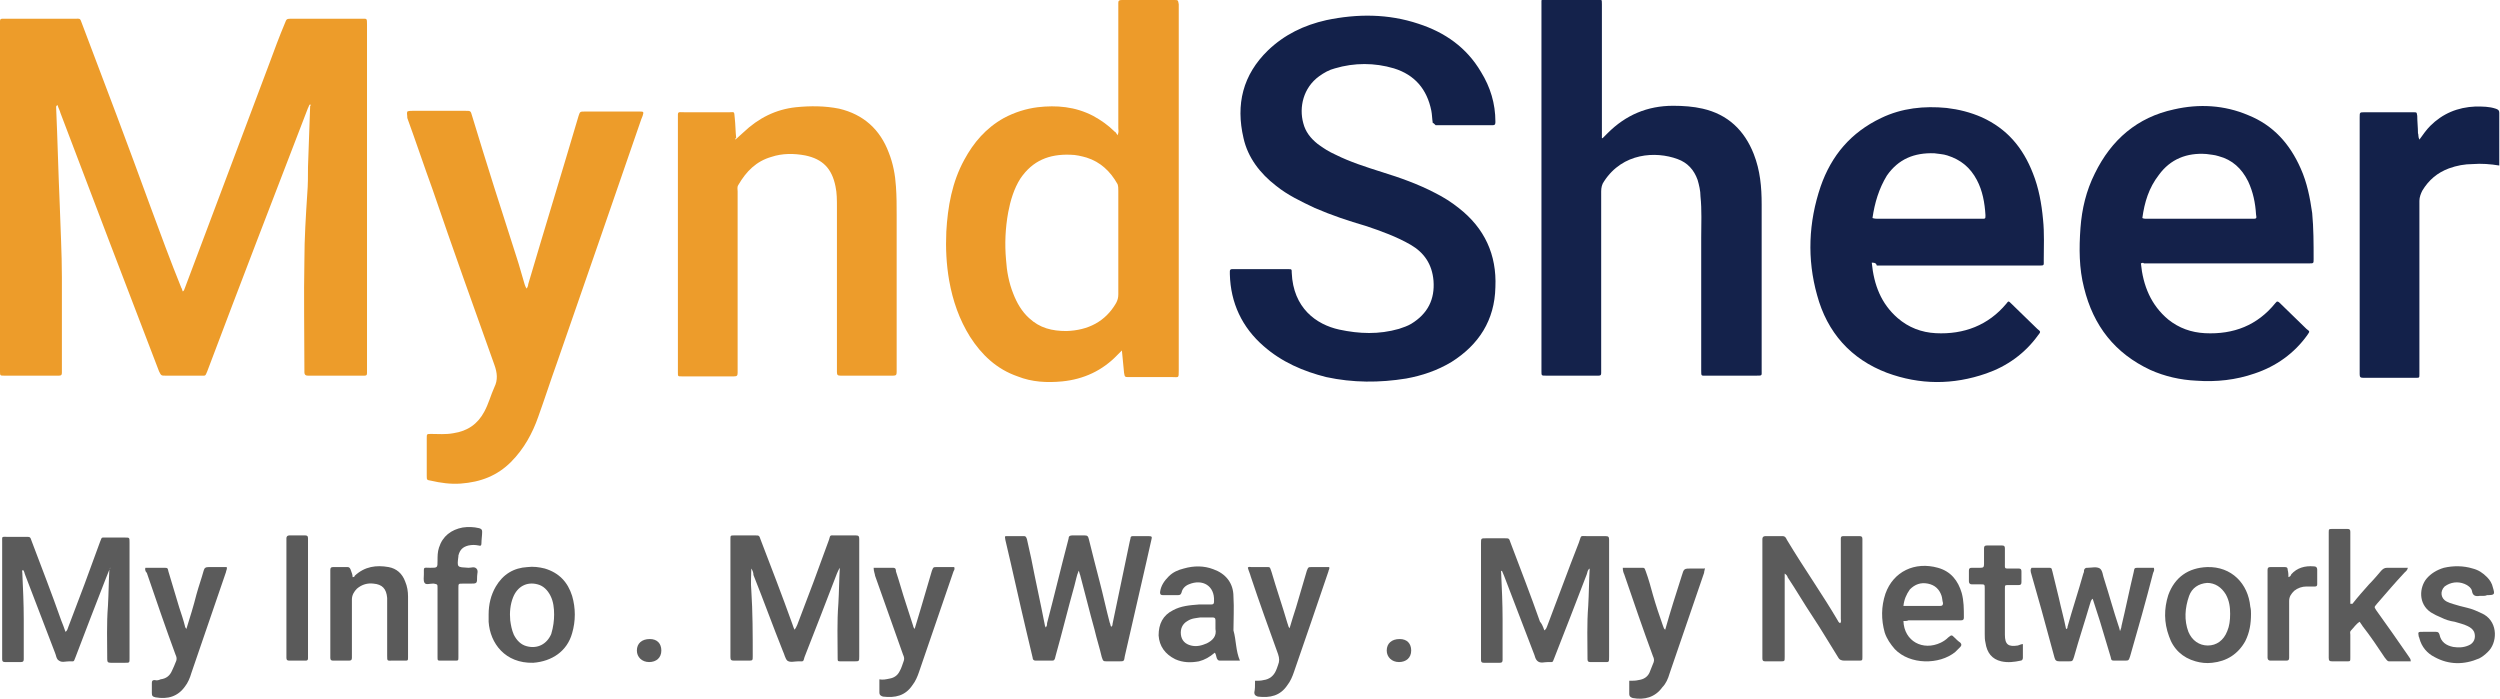 <?xml version="1.0" encoding="UTF-8"?>
<!-- Generator: Adobe Illustrator 16.0.3, SVG Export Plug-In . SVG Version: 6.00 Build 0)  -->
<svg xmlns="http://www.w3.org/2000/svg" xmlns:xlink="http://www.w3.org/1999/xlink" version="1.1" id="Layer_1" x="0px" y="0px" width="347.4px" height="97.2px" viewBox="455.9 127.6 347.4 97.2" style="enable-background:new 455.9 127.6 347.4 97.2;" xml:space="preserve">
<style type="text/css">
<![CDATA[
	.st0{fill:#13214A;}
	.st1{fill:#14214A;}
	.st2{fill:#14224B;}
	.st3{fill:#ED9B2A;}
	.st4{fill:#ED9C2A;}
	.st5{fill:#ED9C2B;}
	.st6{fill:#5A5A5A;}
	.st7{fill:#5B5B5B;}
]]>
</style>
<g>
	<path class="st4" d="M499,142.1c-0.2,0.1-0.2,0.4-0.3,0.5c-4.7,12.2-9.4,24.4-14,36.6c-0.3,0.7-0.2,0.6-0.9,0.6c-1.6,0-3.3,0-4.9,0   c-0.6,0-0.6,0-0.9-0.6c-4.6-12-9.2-24-13.7-35.9c-0.1-0.4-0.3-0.7-0.4-1.1c-0.2,0.1-0.2,0.2-0.2,0.3c0.2,4.5,0.3,9,0.5,13.5   c0.1,3.4,0.3,6.7,0.3,10.1c0,4.2,0,8.5,0,12.7c0,0.2,0,0.4,0,0.6c0,0.3-0.1,0.4-0.4,0.4c-0.6,0-1.1,0-1.7,0c-2,0-3.9,0-5.9,0   c-0.6,0-0.6,0-0.6-0.6c0-0.1,0-0.2,0-0.4c0-15.9,0-31.8,0-47.7c0-1-0.1-0.9,0.9-0.9c3.2,0,6.3,0,9.5,0c0.8,0,0.7-0.1,1,0.7   c3.2,8.4,6.4,16.9,9.5,25.4c1.4,3.8,2.8,7.6,4.3,11.3c0.1,0.1,0.1,0.3,0.2,0.5c0.2-0.1,0.2-0.3,0.3-0.5   c3.9-10.4,7.8-20.7,11.7-31.1c0.7-1.9,1.4-3.8,2.2-5.7c0.2-0.5,0.2-0.6,0.8-0.6c3.3,0,6.5,0,9.8,0c0.8,0,0.8-0.1,0.8,0.8   c0,9.1,0,18.2,0,27.2c0,6.9,0,13.8,0,20.7c0,1,0.1,0.9-0.9,0.9c-2.3,0-4.6,0-6.9,0c-0.1,0-0.2,0-0.4,0c-0.3,0-0.5-0.1-0.5-0.5   c0-0.1,0-0.2,0-0.4c0-5-0.1-10.1,0-15.1c0-3.1,0.2-6.2,0.4-9.3c0.1-1.2,0.1-2.5,0.1-3.7c0.1-2.8,0.2-5.7,0.3-8.5   C499.1,142.3,499.1,142.2,499,142.1z"></path>
	<path class="st0" d="M655,144.7c-0.1-0.6-0.1-1.2-0.2-1.7c-0.6-3-2.3-5-5.2-5.9c-2.7-0.8-5.5-0.8-8.2,0c-0.8,0.2-1.5,0.6-2.2,1.1   c-2.2,1.6-2.8,4.3-2.2,6.5c0.3,1.2,1,2.1,2,2.9c0.8,0.6,1.6,1.1,2.5,1.5c2,1,4.2,1.7,6.4,2.4c2.6,0.8,5.1,1.7,7.4,2.9   c1.2,0.6,2.3,1.3,3.3,2.1c3.6,2.8,5.3,6.5,5.1,11c-0.1,4.6-2.3,8-6.1,10.4c-2,1.2-4.1,1.9-6.3,2.3c-3.7,0.6-7.4,0.6-11.1-0.2   c-3.2-0.8-6.2-2.1-8.7-4.3c-3-2.6-4.6-6-4.7-10c0-0.1,0-0.3,0-0.4c0-0.2,0.1-0.3,0.3-0.3c0.1,0,0.1,0,0.2,0c2.5,0,5.1,0,7.6,0   c0.5,0,0.5,0,0.5,0.5c0.2,4.9,3.4,7.2,6.6,7.9c2.8,0.6,5.5,0.7,8.3-0.1c0.6-0.2,1.2-0.4,1.7-0.7c2.3-1.4,3.3-3.4,3.1-6   c-0.2-2.3-1.3-3.9-3.2-5s-4.1-1.9-6.2-2.6c-2.4-0.7-4.8-1.5-7.1-2.5c-1.9-0.9-3.8-1.8-5.4-3.1c-2.2-1.7-3.9-3.9-4.5-6.6   c-1.1-4.7-0.1-8.8,3.4-12.2c2.3-2.2,5-3.5,8.1-4.2c4.3-0.9,8.6-0.9,12.8,0.5c3.7,1.2,6.7,3.3,8.7,6.7c1.3,2.1,2,4.4,2,6.9   c0,0.3,0,0.5-0.4,0.5c-2.6,0-5.2,0-7.9,0C655.1,144.7,655.1,144.7,655,144.7z"></path>
	<path class="st3" d="M611.2,146.4c0.2-0.5,0.1-0.7,0.1-1c0-5.7,0-11.3,0-16.9c0-0.2,0-0.3,0-0.5c0-0.3,0.1-0.4,0.5-0.4   c0.5,0,1,0,1.5,0c2,0,3.9,0,5.8,0c0.5,0,0.5,0,0.6,0.6c0,0.1,0,0.2,0,0.4c0,16.8,0,33.6,0,50.5c0,1.1,0,0.9-0.9,0.9c-2,0-4,0-6,0   c-0.6,0-0.6,0-0.7-0.6c-0.1-1-0.2-2-0.3-3.1c-0.2,0.2-0.4,0.4-0.6,0.6c-2.1,2.2-4.7,3.4-7.7,3.7c-2.1,0.2-4.2,0.1-6.2-0.7   c-2.9-1-5-3-6.6-5.5c-1.5-2.4-2.4-5-2.9-7.8c-0.4-2.3-0.5-4.5-0.4-6.8c0.2-3.5,0.8-6.9,2.5-10c1.3-2.4,3-4.4,5.5-5.8   c1.5-0.8,3.1-1.3,4.7-1.5c2.6-0.3,5.2-0.1,7.7,1.2c1.1,0.6,2.1,1.3,3,2.2C610.9,145.9,611,146.1,611.2,146.4z M611.3,161.4   c0-2.4,0-4.9,0-7.3c0-0.3,0-0.6-0.1-0.9c-1-1.8-2.4-3.1-4.3-3.7c-0.7-0.2-1.5-0.4-2.3-0.4c-2.9-0.1-5.2,0.8-6.9,3.3   c-0.9,1.4-1.4,3.1-1.7,4.7c-0.4,2.2-0.5,4.4-0.3,6.6c0.1,1.6,0.4,3.2,1,4.7c0.5,1.3,1.2,2.5,2.2,3.4c1.5,1.4,3.2,1.8,5.2,1.8   c3-0.1,5.4-1.3,6.9-3.9c0.2-0.4,0.3-0.7,0.3-1.2C611.3,166.2,611.3,163.8,611.3,161.4z"></path>
	<path class="st2" d="M678.6,146.8c0.2-0.2,0.4-0.4,0.7-0.7c2.5-2.5,5.5-3.8,9.1-3.8c1.4,0,2.8,0.1,4.1,0.4c3.5,0.8,5.8,3,7.1,6.3   c0.9,2.3,1.1,4.6,1.1,7c0,5.6,0,11.2,0,16.8c0,2.1,0,4.2,0,6.3c0,0.7,0.1,0.7-0.7,0.7c-2.3,0-4.7,0-7,0c-0.7,0-0.7,0.1-0.7-0.7   c0-6.2,0-12.4,0-18.5c0-1.9,0.1-3.8-0.1-5.7c0-0.8-0.2-1.6-0.4-2.3c-0.5-1.4-1.4-2.4-2.8-2.9c-3-1.1-7.6-0.9-10.2,3.1   c-0.3,0.4-0.4,0.9-0.4,1.4c0,8.2,0,16.5,0,24.7c0,1,0.1,0.9-0.9,0.9c-2.3,0-4.6,0-6.8,0c-0.6,0-0.6,0-0.6-0.6c0-0.1,0-0.2,0-0.3   c0-16.9,0-33.7,0-50.6c0-1-0.1-0.8,0.9-0.8c2.3,0,4.5,0,6.8,0c0.7,0,0.7,0,0.7,0.7c0,5.9,0,11.9,0,17.8c0,0.2,0,0.5,0,0.8   C678.6,146.8,678.6,146.8,678.6,146.8z"></path>
	<path class="st1" d="M716,164.1c0.3,3.1,1.3,5.7,3.6,7.7c1.5,1.3,3.3,2,5.3,2.1c3.9,0.2,7.3-1.1,9.8-4.1c0.3-0.4,0.3-0.4,0.7,0   c1.2,1.2,2.4,2.3,3.6,3.5c0.5,0.4,0.5,0.4,0.1,0.9c-1.8,2.5-4.3,4.3-7.2,5.3c-4.6,1.6-9.2,1.6-13.8-0.1c-5-1.9-8.3-5.6-9.7-10.8   c-1.4-5-1.2-10.1,0.5-15.1c1.5-4.3,4.2-7.5,8.4-9.5c2.9-1.4,6-1.7,9.1-1.4c1.7,0.2,3.3,0.6,4.9,1.3c3.5,1.6,5.7,4.2,7.1,7.8   c0.8,2,1.2,4.2,1.4,6.4c0.2,1.9,0.1,3.8,0.1,5.7c0,0.7,0.1,0.7-0.7,0.7c-7.5,0-15,0-22.5,0C716.6,164.1,716.3,164.1,716,164.1z    M716.1,157.9c0.3,0.1,0.6,0.1,0.8,0.1c3.2,0,6.4,0,9.5,0c1.6,0,3.3,0,4.9,0c0.5,0,0.5,0,0.5-0.5c-0.1-1.7-0.4-3.4-1.2-4.9   c-0.9-1.7-2.2-2.8-4.1-3.4c-0.6-0.2-1.2-0.2-1.8-0.3c-2.8-0.1-5,0.8-6.6,3.1C717,153.8,716.4,155.8,716.1,157.9z"></path>
	<path class="st1" d="M753.4,164.2c0.3,3.1,1.4,5.8,3.8,7.8c1.5,1.2,3.2,1.8,5.1,1.9c4,0.2,7.3-1.1,9.8-4.2c0.1-0.1,0.2-0.2,0.2-0.2   c0.2,0,0.3,0.1,0.4,0.2c1.2,1.2,2.5,2.4,3.7,3.6c0.5,0.4,0.5,0.3,0.1,0.9c-1.8,2.5-4.3,4.3-7.3,5.3c-2.6,0.9-5.3,1.2-8.1,1   c-2.2-0.1-4.4-0.6-6.4-1.5c-4.9-2.3-7.9-6.1-9.2-11.4c-0.7-2.7-0.7-5.5-0.5-8.3c0.2-2.7,0.8-5.2,2-7.6c2.3-4.7,5.9-7.8,11-8.9   c3.5-0.8,7-0.6,10.3,0.8c3.5,1.4,5.8,4,7.3,7.4c0.9,2,1.3,4.1,1.6,6.2c0.2,2.1,0.2,4.3,0.2,6.4c0,0.6,0,0.6-0.6,0.6   c-4.5,0-9,0-13.5,0c-3.2,0-6.4,0-9.5,0C753.8,164.1,753.6,164.1,753.4,164.2z M753.6,157.9c0.2,0.1,0.4,0.1,0.6,0.1   c4.9,0,9.7,0,14.6,0c0.7,0,0.7,0,0.6-0.6c-0.1-1.6-0.4-3.1-1.1-4.6c-0.9-1.8-2.2-3-4.1-3.5c-0.6-0.2-1.1-0.2-1.7-0.3   c-2.7-0.2-5,0.7-6.6,2.9C754.5,153.7,753.9,155.7,753.6,157.9z"></path>
	<path class="st4" d="M512.5,143.1c0.2-0.1,0.5-0.1,0.7-0.1c2.5,0,4.9,0,7.4,0c0.7,0,0.7,0,0.9,0.7c2,6.6,4.1,13.2,6.2,19.7   c0.4,1.2,0.7,2.4,1.1,3.7c0.1,0.2,0.1,0.4,0.3,0.6c0.1-0.2,0.2-0.4,0.2-0.6c2.3-7.8,4.7-15.6,7-23.4c0.2-0.6,0.2-0.6,0.9-0.6   c2.5,0,4.9,0,7.4,0c0.1,0,0.1,0,0.2,0c0.5,0,0.6,0,0.4,0.6c-0.1,0.2-0.1,0.3-0.2,0.5c-3.9,11.3-7.8,22.6-11.7,33.8   c-0.9,2.5-1.7,5-2.6,7.5c-0.8,2.3-2,4.5-3.8,6.3c-1.9,1.9-4.2,2.8-7,3c-1.4,0.1-2.8-0.1-4.1-0.4c-0.6-0.1-0.6-0.1-0.6-0.7   c0-1.7,0-3.5,0-5.2c0-0.6,0-0.6,0.6-0.6c1,0,2,0.1,3.1-0.1c2-0.3,3.4-1.3,4.3-3c0.6-1.1,0.9-2.3,1.4-3.4c0.5-1,0.4-2,0-3.1   c-2.9-8.1-5.8-16.2-8.6-24.4c-1.2-3.3-2.3-6.6-3.5-9.9C512.5,143.5,512.4,143.4,512.5,143.1z"></path>
	<path class="st5" d="M558.1,147c0.4-0.4,0.8-0.7,1.1-1c2.1-2,4.5-3.2,7.3-3.5c2-0.2,4-0.2,6,0.2c3.4,0.8,5.7,2.9,6.9,6.1   c0.6,1.5,0.9,3.1,1,4.7c0.1,1.4,0.1,2.7,0.1,4c0,7.1,0,14.2,0,21.3c0,0.2,0,0.3,0,0.5c0,0.4-0.1,0.5-0.5,0.5c-2.4,0-4.9,0-7.3,0   c-0.4,0-0.5-0.1-0.5-0.5c0-0.2,0-0.4,0-0.6c0-7.4,0-14.9,0-22.3c0-1,0-2-0.2-2.9c-0.5-2.5-1.8-3.8-4.2-4.3   c-1.6-0.3-3.2-0.3-4.7,0.2c-2.1,0.6-3.5,2-4.6,3.9c-0.2,0.3-0.1,0.6-0.1,0.9c0,4,0,7.9,0,11.9c0,4.2,0,8.5,0,12.8   c0,0.2,0,0.3,0,0.5c0,0.4-0.1,0.5-0.5,0.5c-2.4,0-4.9,0-7.3,0c-0.5,0-0.5,0-0.5-0.5c0-0.1,0-0.3,0-0.4c0-11.6,0-23.3,0-34.9   c0-1.1-0.1-0.9,1-0.9c2,0,4.1,0,6.1,0c0.8,0,0.7-0.2,0.8,0.8c0.1,0.9,0.1,1.9,0.2,2.8C558,146.8,558.1,146.9,558.1,147z"></path>
	<path class="st0" d="M792.1,147c0.5-0.7,1-1.4,1.5-1.9c1.7-1.7,3.8-2.6,6.3-2.7c1,0,1.9,0,2.8,0.3c0.3,0.1,0.5,0.2,0.5,0.6   c0,2.3,0,4.6,0,7c0,0.1,0,0.2,0,0.3c-1.2-0.2-2.5-0.3-3.7-0.2c-1.1,0-2.2,0.2-3.3,0.6c-1.6,0.6-2.8,1.6-3.7,3.1   c-0.2,0.4-0.4,0.9-0.4,1.4c0,7.9,0,15.7,0,23.6c0,0.2,0,0.3,0,0.5c0,0.5,0,0.5-0.5,0.5c-2.4,0-4.9,0-7.3,0c-0.4,0-0.5-0.1-0.5-0.5   c0-0.2,0-0.3,0-0.5c0-11.6,0-23.3,0-34.9c0-0.1,0-0.2,0-0.3c0-0.7,0-0.7,0.7-0.7c2.2,0,4.5,0,6.7,0c0.6,0,0.5,0,0.6,0.5   c0,0.8,0.1,1.6,0.1,2.4C792,146.3,791.9,146.6,792.1,147z"></path>
	<path class="st7" d="M471.2,206.5c-0.2,0.5-0.4,1-0.6,1.5c-1.4,3.6-2.8,7.2-4.2,10.9c-0.3,0.7-0.1,0.6-0.9,0.6   c-0.5,0-1,0.2-1.4-0.1c-0.4-0.2-0.4-0.8-0.6-1.2c-1.4-3.6-2.7-7.1-4.1-10.7c-0.1-0.2-0.1-0.5-0.3-0.7c-0.2,0.1-0.1,0.2-0.1,0.4   c0.1,2.2,0.2,4.3,0.2,6.5c0,1.8,0,3.7,0,5.5c0,0.3-0.1,0.4-0.4,0.4c-0.7,0-1.4,0-2.2,0c-0.3,0-0.4-0.1-0.4-0.4c0-0.1,0-0.2,0-0.4   c0-5.3,0-10.6,0-15.9c0-0.8-0.1-0.7,0.7-0.7c0.9,0,1.7,0,2.6,0c0.6,0,0.6,0,0.8,0.6c1.4,3.7,2.8,7.3,4.1,11c0.2,0.5,0.4,1,0.6,1.6   c0.3-0.2,0.3-0.5,0.4-0.7c1.5-3.9,3-7.9,4.4-11.8c0.3-0.7,0.1-0.6,0.9-0.6c0.9,0,1.7,0,2.6,0c0.6,0,0.6,0,0.6,0.7   c0,3.6,0,7.1,0,10.7c0,1.8,0,3.6,0,5.4c0,0.6,0,0.6-0.6,0.6c-0.7,0-1.3,0-2,0c-0.4,0-0.5-0.1-0.5-0.5c0-2.5-0.1-4.9,0.1-7.4   c0.1-1.7,0.1-3.4,0.2-5.1C471.3,206.5,471.2,206.5,471.2,206.5z"></path>
	<path class="st7" d="M560.3,206.6c0,1-0.1,2,0,3c0.2,3.1,0.2,6.1,0.2,9.2c0,0.6,0,0.6-0.7,0.6c-0.6,0-1.3,0-1.9,0   c-0.4,0-0.5-0.1-0.5-0.5c0-0.1,0-0.2,0-0.4c0-5.2,0-10.5,0-15.7c0-0.1,0-0.2,0-0.3c0-0.5,0-0.5,0.6-0.5c0.9,0,1.8,0,2.8,0   c0.6,0,0.6,0,0.8,0.6c1.5,3.9,3,7.8,4.4,11.7c0.1,0.3,0.2,0.6,0.3,0.8c0.2-0.2,0.3-0.5,0.4-0.7c1.5-3.9,3-7.9,4.4-11.8   c0.2-0.7,0.1-0.6,0.9-0.6c0.9,0,1.8,0,2.8,0c0.4,0,0.5,0.1,0.5,0.5c0,0.6,0,1.2,0,1.8c0,4.7,0,9.4,0,14.1c0,0.1,0,0.2,0,0.4   c0,0.7,0,0.7-0.7,0.7c-0.6,0-1.2,0-1.8,0c-0.5,0-0.5,0-0.5-0.5c0-2.5-0.1-5,0.1-7.5c0.1-1.7,0.1-3.3,0.2-5   c-0.2,0.3-0.3,0.6-0.4,0.8c-1.5,3.9-3,7.8-4.5,11.6c-0.2,0.7-0.1,0.6-0.9,0.6c-0.5,0-1.1,0.2-1.5-0.1c-0.3-0.3-0.4-0.9-0.6-1.3   c-1.4-3.5-2.7-7.1-4.1-10.6C560.6,207.2,560.5,206.9,560.3,206.6z"></path>
	<path class="st7" d="M670.5,215.2c0.3-0.2,0.3-0.4,0.4-0.6c1.5-3.9,2.9-7.8,4.4-11.6c0.4-1.1,0.1-0.9,1.2-0.9c0.8,0,1.7,0,2.5,0   c0.4,0,0.5,0.1,0.5,0.5c0,0.2,0,0.4,0,0.6c0,5.2,0,10.4,0,15.6c0,0.9,0,0.8-0.7,0.8c-0.6,0-1.2,0-1.9,0c-0.3,0-0.4-0.1-0.4-0.4   c0-2.5-0.1-4.9,0.1-7.4c0.1-1.7,0.1-3.4,0.2-5.2c-0.3,0.2-0.3,0.5-0.4,0.8c-1.5,3.9-3,7.8-4.5,11.6c-0.3,0.7-0.1,0.6-0.9,0.6   c-0.5,0-1,0.2-1.4-0.1c-0.4-0.3-0.4-0.8-0.6-1.2c-1.4-3.6-2.7-7.1-4.1-10.7c-0.1-0.2-0.2-0.5-0.3-0.7c-0.2,0.1-0.1,0.2-0.1,0.3   c0.1,2.2,0.2,4.3,0.2,6.5c0,1.8,0,3.7,0,5.6c0,0.3-0.1,0.4-0.4,0.4c-0.7,0-1.4,0-2.2,0c-0.3,0-0.4-0.1-0.4-0.4c0-0.1,0-0.3,0-0.4   c0-5.2,0-10.5,0-15.7c0-0.1,0-0.1,0-0.1c0-0.7,0-0.7,0.7-0.7c0.9,0,1.8,0,2.6,0c0.6,0,0.6,0,0.8,0.6c1.4,3.7,2.8,7.3,4.1,11   C670.1,214.2,670.3,214.6,670.5,215.2z"></path>
	<path class="st7" d="M601.2,214.8c0.2-0.2,0.2-0.4,0.2-0.6c1-3.8,1.9-7.6,2.9-11.4c0-0.1,0.1-0.3,0.1-0.4c0-0.3,0.2-0.4,0.5-0.4   c0.6,0,1.1,0,1.7,0c0.4,0,0.5,0.1,0.6,0.5c0.5,2,1,4,1.5,5.9c0.5,1.9,0.9,3.8,1.4,5.7c0.1,0.2,0.1,0.4,0.2,0.6   c0.2-0.1,0.2-0.3,0.2-0.4c0.8-3.8,1.6-7.7,2.4-11.5c0-0.1,0.1-0.3,0.1-0.4c0-0.3,0.2-0.3,0.4-0.3c0.7,0,1.4,0,2.1,0   c0.5,0,0.5,0.1,0.4,0.5c-0.2,1-0.5,2.1-0.7,3.1c-1,4.4-2,8.7-3,13.1c-0.1,0.7-0.1,0.7-0.8,0.7c-0.5,0-1.1,0-1.6,0   c-0.6,0-0.6,0-0.8-0.6c-0.3-1.3-0.7-2.5-1-3.8c-0.7-2.5-1.3-5-2-7.6c-0.1-0.2-0.1-0.4-0.2-0.6c-0.3,0.7-0.4,1.4-0.6,2.1   c-0.9,3.2-1.7,6.5-2.6,9.7c0,0.1-0.1,0.3-0.1,0.4c-0.1,0.2-0.1,0.3-0.4,0.3c-0.8,0-1.5,0-2.3,0c-0.3,0-0.4-0.2-0.4-0.4   c-0.3-1.3-0.6-2.5-0.9-3.8c-1-4.2-1.9-8.4-2.9-12.6c0-0.2-0.1-0.3,0-0.5c0.9,0,1.7,0,2.6,0c0.3,0,0.3,0.2,0.4,0.4   c0.2,0.9,0.4,1.8,0.6,2.7c0.6,3.1,1.3,6.2,1.9,9.3C601.1,214.6,601.2,214.7,601.2,214.8z"></path>
	<path class="st7" d="M703.9,207.3c0,1.7,0,3.4,0,5c0,2.2,0,4.4,0,6.6c0,0.6,0,0.6-0.6,0.6c-0.7,0-1.4,0-2.1,0   c-0.3,0-0.4-0.1-0.4-0.4c0-0.1,0-0.3,0-0.4c0-5.3,0-10.5,0-15.8c0-0.1,0-0.3,0-0.4c0-0.2,0.1-0.4,0.4-0.4c0.8,0,1.6,0,2.4,0   c0.4,0,0.5,0.3,0.6,0.5c1.2,2,2.5,4,3.8,6c1.1,1.7,2.2,3.4,3.2,5.1c0.1,0.2,0.2,0.4,0.4,0.5c0.2-0.2,0.1-0.4,0.1-0.6   c0-3.5,0-7.1,0-10.6c0-1-0.1-0.9,0.9-0.9c0.6,0,1.2,0,1.7,0c0.3,0,0.4,0.1,0.4,0.4c0,0.1,0,0.3,0,0.4c0,5.2,0,10.5,0,15.7   c0,0.1,0,0.2,0,0.3c0,0.5,0,0.5-0.6,0.5c-0.6,0-1.3,0-1.9,0c-0.4,0-0.7-0.1-0.9-0.5c-1.2-1.9-2.3-3.8-3.5-5.6   c-1.2-1.8-2.3-3.7-3.5-5.5C704.3,207.7,704.2,207.5,703.9,207.3z"></path>
	<path class="st7" d="M738.2,206.5c0.8,0,1.6,0,2.5,0c0.4,0,0.3,0.3,0.4,0.5c0.3,1.2,0.6,2.5,0.9,3.7c0.3,1.4,0.7,2.8,1,4.3   c0.2,0,0.2-0.2,0.2-0.3c0.7-2.5,1.5-4.9,2.2-7.4c0.1-0.2,0.1-0.3,0.1-0.5c0.1-0.2,0.2-0.3,0.4-0.3c0,0,0.1,0,0.1,0   c0.6,0,1.2-0.2,1.7,0.1c0.4,0.3,0.4,1,0.6,1.5c0.7,2.2,1.3,4.4,2,6.5c0.1,0.2,0.1,0.4,0.2,0.7c0.1-0.3,0.2-0.5,0.2-0.7   c0.6-2.5,1.1-5,1.7-7.5c0.1-0.6,0.1-0.6,0.7-0.6c0.7,0,1.4,0,2.1,0c0.1,0.3,0,0.5-0.1,0.7c-1,3.9-2.1,7.8-3.2,11.6   c-0.2,0.6-0.2,0.6-0.8,0.6c-0.4,0-0.8,0-1.2,0c-0.6,0-0.6,0-0.7-0.5c-0.5-1.7-1-3.3-1.5-5c-0.3-1-0.7-2.1-1-3.1   c-0.3,0.2-0.3,0.6-0.4,0.8c-0.7,2.4-1.5,4.8-2.2,7.3c-0.2,0.6-0.2,0.6-0.8,0.6c-0.4,0-0.8,0-1.2,0s-0.6-0.1-0.7-0.5   c-0.6-2.2-1.2-4.4-1.8-6.6c-0.5-1.8-1-3.5-1.5-5.3C738.1,206.9,738,206.8,738.2,206.5z"></path>
	<path class="st7" d="M782.8,211.5c0.7-0.9,1.5-1.8,2.3-2.7c0.6-0.6,1.1-1.2,1.7-1.9c0.2-0.2,0.4-0.4,0.8-0.4c0.9,0,1.9,0,2.9,0   c-0.1,0.4-0.3,0.5-0.5,0.7c-1.3,1.4-2.5,2.8-3.8,4.3c-0.4,0.5-0.4,0.4-0.1,0.9c1.5,2.1,3,4.2,4.5,6.4c0.1,0.2,0.3,0.3,0.3,0.7   c-1,0-2,0-3,0c-0.3,0-0.4-0.3-0.6-0.5c-1-1.5-2-3-3.1-4.4c-0.1-0.2-0.3-0.4-0.4-0.6c-0.5,0.3-0.8,0.8-1.2,1.2   c-0.2,0.2-0.1,0.4-0.1,0.6c0,1.1,0,2.2,0,3.2c0,0.5,0,0.5-0.5,0.5c-0.7,0-1.3,0-2,0c-0.4,0-0.5-0.1-0.5-0.5c0-0.1,0-0.2,0-0.4   c0-5.6,0-11.1,0-16.7c0-0.1,0-0.2,0-0.3c0-0.5,0-0.5,0.6-0.5c0.7,0,1.3,0,2,0c0.3,0,0.4,0.1,0.4,0.4c0,0.2,0,0.3,0,0.5   c0,2.9,0,5.8,0,8.8c0,0.2,0,0.4,0,0.7C782.6,211.5,782.7,211.5,782.8,211.5z"></path>
	<path class="st6" d="M628.2,219.4c-1,0-1.9,0-2.8,0c-0.2,0-0.3-0.1-0.4-0.3c-0.1-0.2-0.1-0.6-0.3-0.8c-0.7,0.6-1.4,1-2.2,1.2   c-1.1,0.2-2.2,0.2-3.3-0.3c-1.4-0.7-2.2-1.8-2.3-3.3c0-1.6,0.6-2.8,2-3.5c1.1-0.6,2.3-0.7,3.6-0.8c0.6,0,1.1,0,1.7,0   c0.3,0,0.4-0.1,0.4-0.4c0,0,0-0.1,0-0.1c0.1-2.1-1.6-3.1-3.5-2.3c-0.5,0.2-0.9,0.6-1,1.1c-0.1,0.3-0.2,0.4-0.5,0.4   c-0.7,0-1.4,0-2.1,0c-0.3,0-0.4-0.1-0.4-0.4c0.1-0.9,0.6-1.6,1.2-2.2c0.6-0.6,1.3-0.9,2.1-1.1c1.4-0.4,2.8-0.4,4.1,0.1   c1.7,0.6,2.8,1.9,2.8,3.8c0.1,1.6,0,3.2,0,4.7C627.7,216.6,627.6,218,628.2,219.4z M624.8,214.7c0-0.3,0-0.6,0-0.9   c0-0.3-0.1-0.4-0.4-0.4c-0.6,0-1.2,0-1.7,0c-0.6,0.1-1.2,0.1-1.8,0.5c-0.7,0.4-1,1.1-0.9,1.9s0.6,1.3,1.4,1.5   c0.8,0.2,1.5,0,2.2-0.3c0.8-0.4,1.4-1,1.2-2C624.8,214.9,624.8,214.8,624.8,214.7z"></path>
	<path class="st6" d="M720.4,213.9c0.1,2.8,2.7,4.2,5.2,3c0.4-0.2,0.7-0.4,1-0.7c0.5-0.4,0.5-0.4,0.9,0c0.2,0.2,0.5,0.5,0.8,0.7   c0.2,0.2,0.2,0.4,0,0.6c-0.2,0.2-0.5,0.5-0.7,0.7c-2.2,1.8-6.3,1.8-8.4-0.4c-0.6-0.7-1.1-1.4-1.4-2.3c-0.5-1.8-0.5-3.6,0.1-5.4   c1.1-3.1,4.1-4.5,7.3-3.6c1.8,0.5,2.8,1.8,3.3,3.5c0.3,1.1,0.3,2.2,0.3,3.4c0,0.3-0.1,0.4-0.4,0.4c-0.2,0-0.3,0-0.5,0   c-2.3,0-4.5,0-6.8,0C720.9,213.9,720.7,213.9,720.4,213.9z M720.4,211.8c0.7,0,1.5,0,2.2,0c1,0,2,0,2.9,0c0.3,0,0.4-0.1,0.4-0.4   c-0.1-0.3-0.1-0.7-0.2-1c-0.3-0.9-0.9-1.5-1.9-1.7c-1-0.2-1.8,0.1-2.5,0.8C720.8,210.2,720.5,210.9,720.4,211.8z"></path>
	<path class="st7" d="M476.1,206.5c0.9,0,1.7,0,2.5,0c0.6,0,0.6,0,0.7,0.5c0.5,1.7,1,3.3,1.5,5c0.3,0.9,0.6,1.8,0.8,2.6   c0,0.1,0.1,0.3,0.2,0.4c0.5-1.6,1-3.2,1.4-4.8c0.3-1.1,0.7-2.2,1-3.3c0.1-0.4,0.3-0.5,0.7-0.5c0.8,0,1.7,0,2.5,0   c0.1,0.3-0.1,0.5-0.1,0.7c-1.6,4.7-3.2,9.3-4.8,14c-0.2,0.7-0.5,1.4-0.9,1.9c-1,1.4-2.4,1.8-4.1,1.5c-0.4-0.1-0.5-0.2-0.5-0.6   c0-0.5,0-0.9,0-1.4c0-0.3,0.1-0.4,0.4-0.4c0.3,0.1,0.6,0,0.8-0.1c0.8-0.1,1.3-0.5,1.6-1.2c0.2-0.4,0.4-0.9,0.6-1.4   c0.1-0.3,0-0.6-0.1-0.8c-1.4-3.8-2.7-7.6-4-11.4C476.2,207.1,476,206.9,476.1,206.5z"></path>
	<path class="st7" d="M577.3,206.5c0.9,0,1.8,0,2.7,0c0.4,0,0.4,0.3,0.4,0.5c0.5,1.5,0.9,3,1.4,4.5c0.3,1,0.7,2.1,1,3.1   c0,0.1,0.1,0.3,0.2,0.4c0.3-1,0.6-2,0.9-3c0.5-1.7,1-3.4,1.5-5.1c0.2-0.5,0.2-0.5,0.7-0.5c0.8,0,1.6,0,2.4,0c0.1,0.3,0,0.4-0.1,0.6   c-1.6,4.7-3.2,9.3-4.8,14c-0.2,0.6-0.5,1.3-0.9,1.8c-1,1.5-2.4,1.8-4.1,1.6c-0.3-0.1-0.5-0.2-0.5-0.6c0-0.6,0-1.2,0-1.8   c0.5,0.1,0.9,0,1.4-0.1c0.6-0.1,1.1-0.4,1.4-1c0.3-0.5,0.4-1,0.6-1.5c0.1-0.3,0-0.6-0.1-0.8c-1.3-3.7-2.6-7.3-3.9-11   C577.5,207.4,577.3,207,577.3,206.5z"></path>
	<path class="st7" d="M630.3,222.2c0.5,0,0.8,0,1.2-0.1c0.8-0.1,1.4-0.6,1.7-1.3c0.1-0.2,0.2-0.5,0.3-0.8c0.2-0.5,0.2-0.9,0-1.5   c-1.3-3.6-2.6-7.2-3.8-10.8c-0.1-0.4-0.3-0.8-0.4-1.2c0.1-0.2,0.3-0.1,0.5-0.1c0.6,0,1.2,0,1.8,0c0.9,0,0.7-0.1,1,0.7   c0.7,2.4,1.5,4.7,2.2,7.1c0.1,0.2,0.1,0.5,0.3,0.7c0.3-1,0.6-2,0.9-2.9c0.5-1.7,1-3.4,1.5-5.1c0.2-0.5,0.2-0.5,0.7-0.5   c0.8,0,1.6,0,2.4,0c0.1,0.3-0.1,0.4-0.1,0.6c-1.6,4.7-3.2,9.4-4.8,14c-0.2,0.6-0.5,1.3-0.9,1.8c-1,1.5-2.4,1.8-4.1,1.6   c-0.3-0.1-0.5-0.2-0.5-0.6C630.3,223.4,630.3,222.9,630.3,222.2z"></path>
	<path class="st7" d="M692.8,206.6c0,0.2-0.1,0.4-0.1,0.6c-1.6,4.7-3.2,9.3-4.8,14c-0.2,0.7-0.5,1.4-1,1.9c-1,1.4-2.5,1.8-4.1,1.5   c-0.3-0.1-0.5-0.2-0.5-0.6c0-0.6,0-1.2,0-1.8c0.5,0,0.9,0,1.3-0.1c0.7-0.1,1.2-0.4,1.5-1c0.2-0.5,0.4-1,0.6-1.5   c0.1-0.3,0-0.6-0.1-0.8c-1.4-3.8-2.7-7.6-4-11.4c-0.1-0.2-0.2-0.5-0.2-0.9c0.9,0,1.8,0,2.8,0c0.3,0,0.3,0.3,0.4,0.5   c0.4,1.1,0.7,2.2,1,3.3c0.4,1.4,0.9,2.9,1.4,4.3c0.1,0.2,0.1,0.4,0.3,0.5c0.7-2.5,1.5-5,2.3-7.5c0.3-1,0.3-1,1.4-1   c0.6,0,1.2,0,1.7,0C692.7,206.5,692.8,206.6,692.8,206.6z"></path>
	<path class="st6" d="M523.8,213c0-1.4,0.3-2.7,1-3.9c1-1.7,2.5-2.6,4.4-2.7c0.8-0.1,1.6,0,2.4,0.2c2,0.6,3.2,1.9,3.8,3.8   c0.5,1.7,0.5,3.5,0,5.2c-0.7,2.5-2.8,3.9-5.4,4.1c-3.9,0.1-6-2.7-6.2-5.7C523.8,213.7,523.8,213.3,523.8,213z M532.9,213   c0-0.9-0.1-1.8-0.5-2.6c-0.4-0.8-1-1.4-1.8-1.6c-1.5-0.4-2.8,0.3-3.4,1.8c-0.4,1-0.5,2.1-0.4,3.2c0.1,0.7,0.2,1.3,0.5,2   c0.4,0.8,1,1.4,1.8,1.6c1.5,0.4,2.8-0.3,3.4-1.7C532.8,214.7,532.9,213.8,532.9,213z"></path>
	<path class="st6" d="M768.7,212.9c0,1.4-0.2,2.6-0.8,3.8c-1,1.8-2.6,2.8-4.6,3c-0.8,0.1-1.6,0-2.3-0.2c-1.8-0.5-3.1-1.7-3.7-3.5   c-0.7-1.9-0.7-3.8-0.1-5.7c0.9-2.5,2.8-3.8,5.4-3.9c3.4-0.1,5.7,2.3,6,5.5C768.7,212.3,768.7,212.6,768.7,212.9z M765.8,212.9   c0-0.9-0.1-1.8-0.6-2.7c-0.6-1-1.5-1.6-2.6-1.6c-1.2,0.1-2.1,0.7-2.5,1.8c-0.6,1.7-0.7,3.4-0.1,5c0.5,1.2,1.5,1.9,2.7,1.9   c1.2,0,2.2-0.7,2.7-2C765.7,214.6,765.8,213.8,765.8,212.9z"></path>
	<path class="st6" d="M504.9,207.8c0.2,0,0.3-0.1,0.3-0.2c1.4-1.3,3-1.5,4.7-1.2c1.1,0.2,1.9,0.9,2.3,2c0.3,0.7,0.4,1.4,0.4,2.1   c0,2.8,0,5.6,0,8.4c0,0.5,0,0.5-0.5,0.5c-0.6,0-1.1,0-1.7,0c-0.7,0-0.7,0.1-0.7-0.7c0-2.2,0-4.3,0-6.5c0-0.5,0-1,0-1.5   c-0.1-1.3-0.7-1.9-1.9-2c-0.8-0.1-1.6,0.1-2.3,0.7c-0.4,0.4-0.7,0.9-0.7,1.5c0,2.5,0,5.1,0,7.6c0,0.2,0,0.3,0,0.5   c0,0.3-0.1,0.4-0.4,0.4c-0.7,0-1.4,0-2.2,0c-0.3,0-0.4-0.1-0.4-0.4c0-0.1,0-0.3,0-0.4c0-3.8,0-7.6,0-11.4c0-0.1,0-0.3,0-0.4   c0-0.3,0.1-0.4,0.4-0.4c0.7,0,1.4,0,2,0c0.2,0,0.3,0.1,0.4,0.3C504.8,207.2,504.9,207.5,504.9,207.8z"></path>
	<path class="st6" d="M801,210.4c-0.2,0-0.3,0-0.5,0c-0.6,0.1-1,0-1.1-0.7c-0.1-0.4-0.4-0.6-0.7-0.8c-0.9-0.5-1.9-0.5-2.8,0   c-0.1,0.1-0.2,0.1-0.3,0.2c-0.7,0.7-0.5,1.7,0.3,2.1c0.6,0.3,1.2,0.4,1.8,0.6c0.7,0.2,1.4,0.3,2.1,0.6c0.5,0.2,0.9,0.4,1.3,0.6   c2,1.2,1.8,4,0.5,5.2c-0.4,0.4-0.8,0.7-1.2,0.9c-2.1,0.9-4.2,0.9-6.2-0.2c-1-0.5-1.8-1.4-2.1-2.6c0-0.1-0.1-0.2-0.1-0.3   c-0.1-0.6-0.1-0.6,0.6-0.6c0.6,0,1.2,0,1.8,0c0.3,0,0.4,0.1,0.5,0.4c0.2,1,0.9,1.5,1.9,1.7c0.7,0.1,1.4,0.1,2.1-0.2   c0.8-0.3,1.1-1.1,0.8-1.9c-0.2-0.4-0.5-0.6-0.9-0.8c-0.6-0.3-1.2-0.4-1.8-0.6c-0.7-0.1-1.3-0.3-1.9-0.6c-0.5-0.2-0.9-0.4-1.4-0.7   c-1.8-1.2-1.6-3.5-0.6-4.7c0.6-0.7,1.4-1.2,2.4-1.5c1.3-0.3,2.7-0.3,4,0.1c0.8,0.2,1.4,0.6,2,1.2c0.4,0.4,0.7,0.9,0.8,1.4   c0.3,1,0.3,1.1-0.8,1.1C801.3,210.4,801.1,210.4,801,210.4z"></path>
	<path class="st6" d="M516.7,214.1c0-1.6,0-3.2,0-4.8c0-0.5,0-0.5-0.5-0.6c-0.1,0-0.1,0-0.2,0c-0.4,0-0.9,0.2-1.1-0.1   c-0.2-0.3-0.1-0.8-0.1-1.2c0-1.1-0.1-0.9,0.9-0.9c1,0,1,0,1-1c0-0.6,0-1.2,0.2-1.8c0.5-1.6,1.7-2.5,3.3-2.8   c0.7-0.1,1.5-0.1,2.3,0.1c0.3,0.1,0.4,0.2,0.4,0.5c0,0.5-0.1,1.1-0.1,1.6c0,0.3-0.1,0.4-0.4,0.3c-0.5-0.1-0.9-0.1-1.4,0   c-0.8,0.2-1.2,0.6-1.4,1.4c0,0.1,0,0.1,0,0.1c-0.2,1.6-0.2,1.5,1.4,1.6c0.4,0,0.8-0.2,1.1,0.1c0.3,0.3,0.1,0.7,0.1,1.1c0,1,0,1-1,1   c-0.3,0-0.7,0-1,0c-0.6,0-0.6,0-0.6,0.6c0,0.4,0,0.9,0,1.3c0,2.6,0,5.2,0,7.9c0,0.1,0,0.3,0,0.4c0,0.5,0,0.5-0.5,0.5   c-0.6,0-1.3,0-1.9,0c-0.5,0-0.5,0-0.5-0.5c0-1.5,0-3,0-4.5C516.7,214.3,516.7,214.2,516.7,214.1z"></path>
	<path class="st6" d="M737,217.1c0,0.7,0,1.3,0,1.9c0,0.2-0.1,0.4-0.3,0.4c-0.9,0.2-1.8,0.3-2.7,0.1c-1.3-0.3-2-1.2-2.2-2.6   c-0.1-0.4-0.1-0.8-0.1-1.2c0-2.1,0-4.2,0-6.3c0-0.6,0-0.6-0.6-0.6c-0.4,0-0.8,0-1.2,0c-0.2,0-0.4-0.1-0.4-0.4c0-0.5,0-1,0-1.5   c0-0.3,0.1-0.4,0.4-0.4c0.4,0,0.8,0,1.2,0c0.4,0,0.5-0.1,0.5-0.5c0-0.7,0-1.5,0-2.2c0-0.3,0.1-0.4,0.4-0.4c0.7,0,1.4,0,2.1,0   c0.3,0,0.4,0.1,0.4,0.4c0,0.7,0,1.3,0,2c0,0.9-0.1,0.8,0.8,0.8c0.4,0,0.7,0,1.1,0c0.3,0,0.4,0.1,0.4,0.4c0,0.5,0,1,0,1.5   c0,0.3-0.1,0.4-0.4,0.4c-0.5,0-0.9,0-1.4,0c-0.5,0-0.5,0-0.5,0.5c0,0.6,0,1.2,0,1.9c0,1.5,0,3,0,4.5c0,1.4,0.5,1.7,1.8,1.5   C736.6,217.2,736.8,217.1,737,217.1z"></path>
	<path class="st6" d="M498.7,210.8c0,2.6,0,5.2,0,7.8c0,0.2,0,0.3,0,0.5c0,0.2-0.1,0.3-0.3,0.3c-0.8,0-1.5,0-2.3,0   c-0.3,0-0.4-0.1-0.4-0.4c0-0.1,0-0.3,0-0.4c0-5.3,0-10.5,0-15.8c0-0.1,0-0.3,0-0.4c0-0.2,0.1-0.4,0.4-0.4c0.7,0,1.5,0,2.2,0   c0.3,0,0.4,0.1,0.4,0.4c0,0.2,0,0.3,0,0.5C498.7,205.6,498.7,208.2,498.7,210.8z"></path>
	<path class="st7" d="M773.9,207.8c0.3-0.1,0.3-0.2,0.4-0.4c0.8-0.9,1.9-1.2,3.1-1.1c0.3,0,0.5,0.1,0.5,0.5c0,0.7,0,1.4,0,2   c0,0.2-0.1,0.3-0.3,0.3c-0.4,0-0.8,0-1.2,0c-0.6,0-1.2,0.2-1.7,0.6c-0.4,0.4-0.7,0.8-0.7,1.4c0,2.5,0,5,0,7.4c0,0.2,0,0.3,0,0.5   c0,0.3-0.1,0.4-0.4,0.4c-0.7,0-1.4,0-2.2,0c-0.2,0-0.4-0.1-0.4-0.4c0-0.1,0-0.3,0-0.4c0-3.8,0-7.6,0-11.4c0-0.1,0-0.3,0-0.4   c0-0.3,0.1-0.4,0.4-0.4c0.7,0,1.3,0,2,0c0.3,0,0.4,0.1,0.4,0.4C773.9,207.2,773.9,207.5,773.9,207.8z"></path>
	<path class="st7" d="M547.8,218c0,1-0.7,1.6-1.7,1.6c-1,0-1.7-0.7-1.7-1.6c0-1,0.7-1.6,1.8-1.6C547.2,216.4,547.8,217,547.8,218z"></path>
	<path class="st7" d="M652,218c0,1-0.7,1.6-1.7,1.6c-1,0-1.7-0.7-1.7-1.6c0-1,0.7-1.6,1.8-1.6C651.4,216.4,652,217,652,218z"></path>
</g>
</svg>
